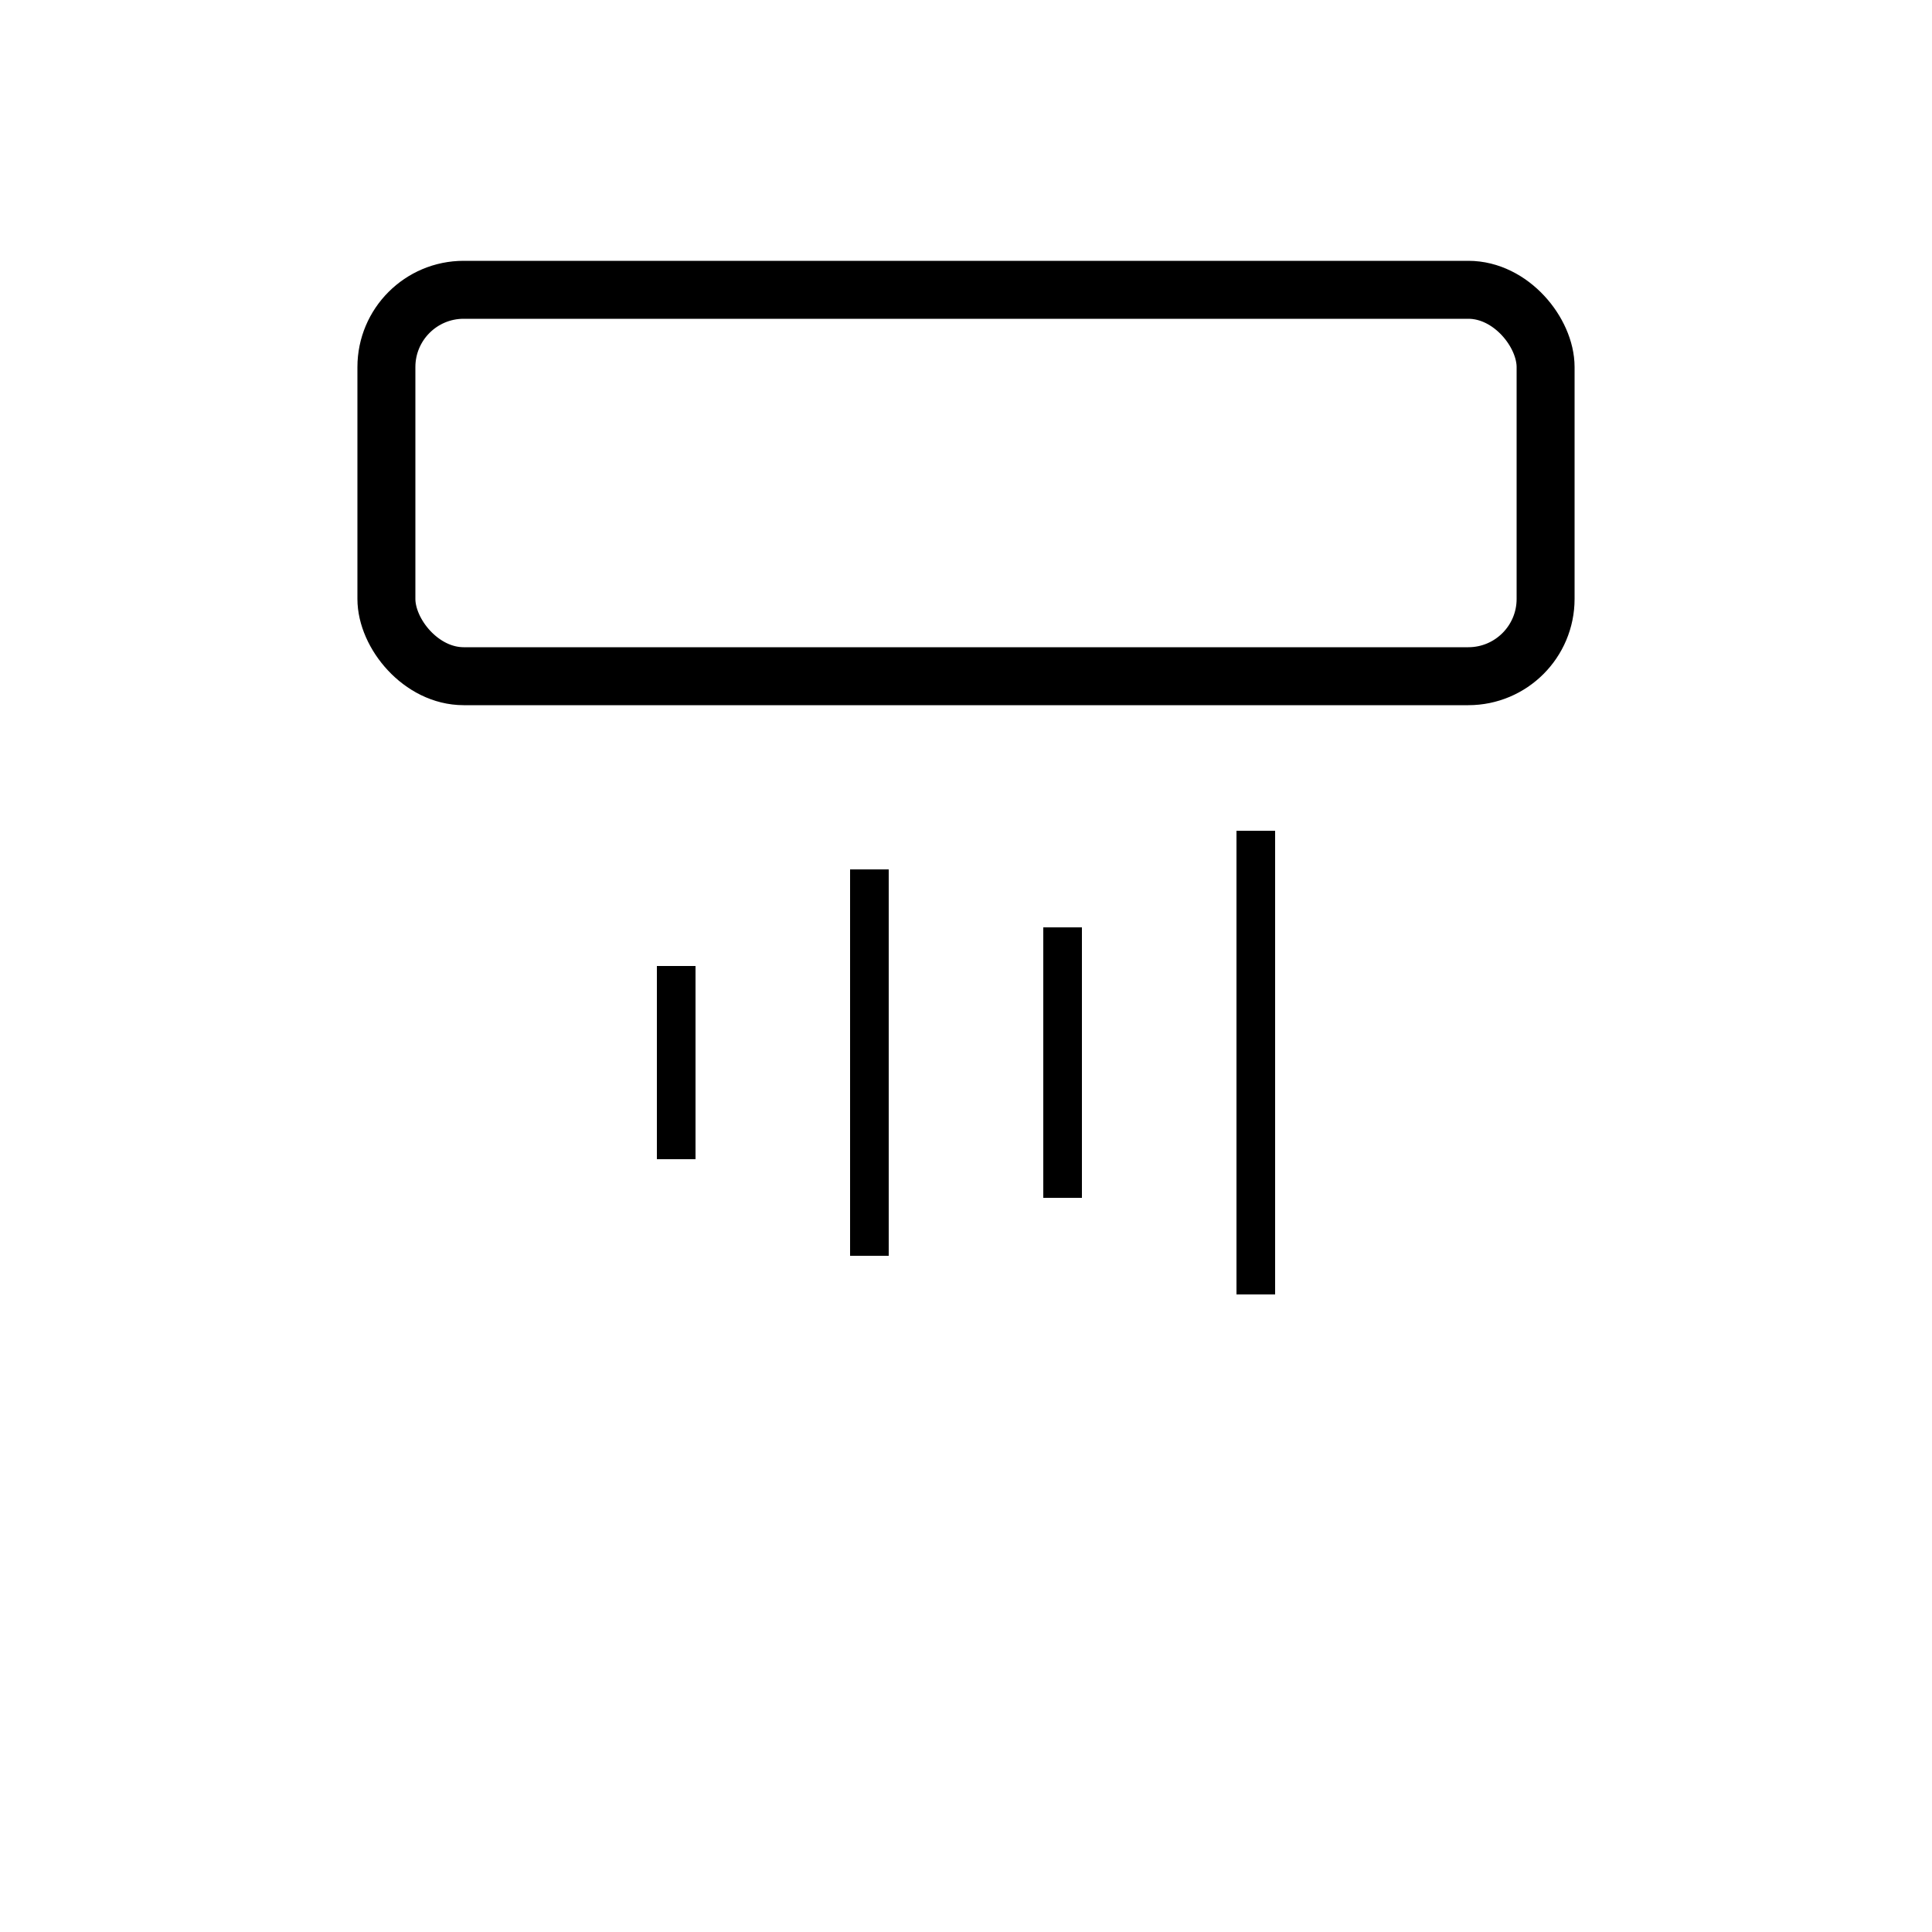 <svg xmlns="http://www.w3.org/2000/svg" width="100" height="100" viewBox="0 0 100 100" fill="none"><rect x="20" y="15" width="60" height="20" rx="4" stroke="black" stroke-width="3"></rect><path d="M35 50 L35 60" stroke="black" stroke-width="2"></path><path d="M45 45 L45 65" stroke="black" stroke-width="2"></path><path d="M55 48 L55 62" stroke="black" stroke-width="2"></path><path d="M65 43 L65 67" stroke="black" stroke-width="2"></path></svg>